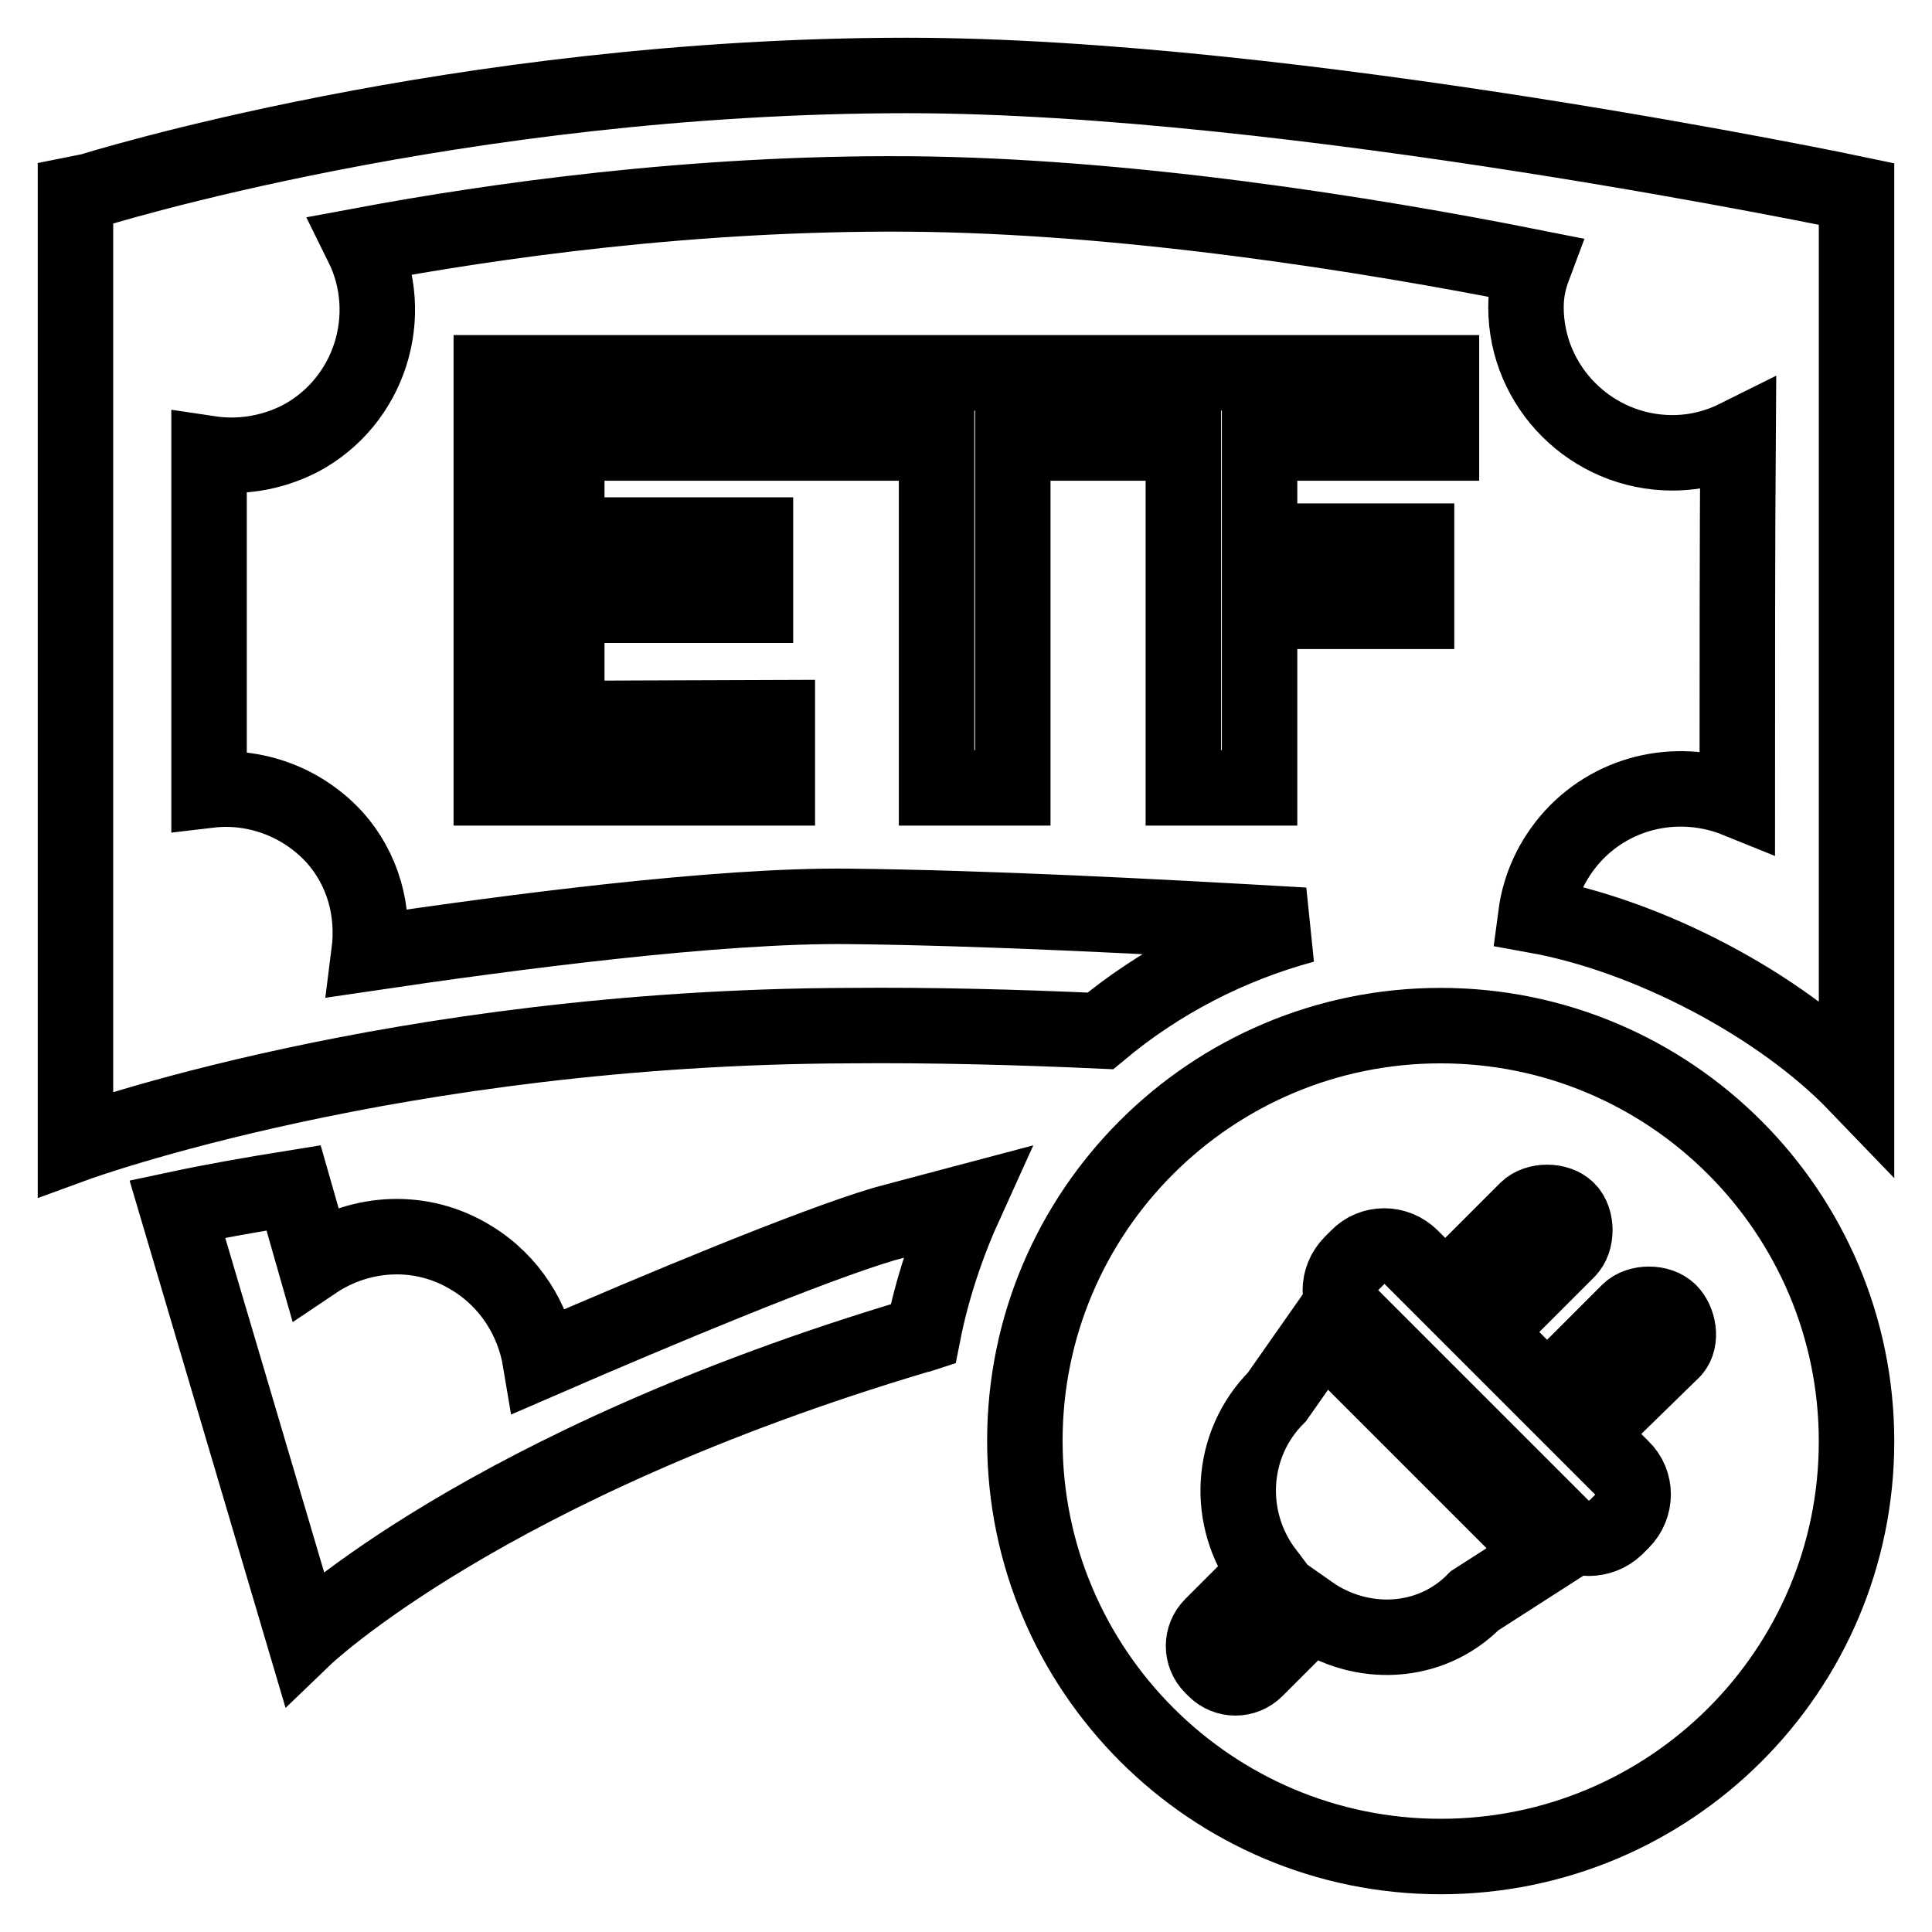 <?xml version="1.0" encoding="utf-8"?>
<!-- Svg Vector Icons : http://www.onlinewebfonts.com/icon -->
<!DOCTYPE svg PUBLIC "-//W3C//DTD SVG 1.1//EN" "http://www.w3.org/Graphics/SVG/1.1/DTD/svg11.dtd">
<svg version="1.1" xmlns="http://www.w3.org/2000/svg" xmlns:xlink="http://www.w3.org/1999/xlink" x="0px" y="0px" viewBox="0 0 256 256" enable-background="new 0 0 256 256" xml:space="preserve">
<g> <path stroke-width="10" fill-opacity="0" stroke="#000000"  d="M103,95.1v9.3H65.1v-55H102v9.3H75.1v12.2h25v9.3h-25v15L103,95.1L103,95.1z M124.1,104.4V58.7h-14.8v-9.3 h39.6v9.3h-14.7v45.7H124.1z M246,143.7c-10.1-10.5-27.5-19.7-42.5-22.4c0.5-3.8,2.1-7.4,4.9-10.5c5.7-6.2,14.4-7.8,21.8-4.8 c0-15,0-34.4,0.1-48.1c-2.6,1.3-5.5,2.1-8.7,2.1c-10.7,0-19.4-8.7-19.4-19.3c0-2,0.4-3.7,1-5.3c-22.1-4.4-54.2-9.5-82.9-9.7 c-28.8-0.2-55.1,3.6-72.3,6.8c4.6,9.3,1,20.7-8.2,25.6c-3.9,2-8.1,2.6-12.1,2v44.6c5.9-0.7,12.1,1.4,16.5,6.1 c4,4.4,5.4,10,4.7,15.5c18.9-2.8,46.2-6.4,63.6-6.2c18.2,0.2,39.8,1.3,60.3,2.5c-10,2.7-19.2,7.5-27,14 c-11.1-0.5-22.3-0.8-33.3-0.7C52.4,136.1,10,151.6,10,151.6V25.7l2-0.4c0,0,48.6-15.3,108.2-15.3C171.3,10,246,25.7,246,25.7V128 V143.7z M41.7,167.2c6.1-4.1,14.2-4.6,20.8-0.5c5.1,3.1,8.2,8.2,9.1,13.6c15.9-6.9,35.8-15.2,45.5-18.1c2.2-0.6,6-1.6,10.9-2.9 c-2.5,5.5-4.5,11.4-5.7,17.5c-0.3,0.1-0.5,0.1-0.8,0.2c-57.4,17.1-81.2,40-81.2,40l-16.8-56.8c4.7-1,9.8-1.9,15.4-2.8L41.7,167.2z  M156.8,104.4v-55H191v9.3h-24.1v13h20.8V81h-20.8v23.4H156.8z M190.9,135.9c30.4,0,55.1,24.7,55.1,55.1S221.3,246,190.9,246 s-55.1-24.7-55.1-55.1S160.5,135.9,190.9,135.9z M207.7,160.3c-1.3-1.3-4.1-1.3-5.4,0l-8.1,8.1l5.4,5.4l8.1-8.1 C209,164.4,209,161.6,207.7,160.3z M221.2,173.8c-1.3-1.3-4.1-1.3-5.4,0l-8.1,8.1l5.4,5.4l8.6-8.4 C222.9,177.5,222.4,175,221.2,173.8z M214.1,202.4l0.8-0.8c2-2,2-5.2,0-7.1l-27.9-27.9c-2-2-5.2-2-7.1,0l-0.8,0.8c-2,2-2,5.2,0,7.1 l27.9,27.9C208.9,204.3,212.1,204.3,214.1,202.4z M160.6,220.8l0.4,0.4c1.5,1.5,3.9,1.5,5.4,0l7.1-7.1c0.1-0.1,0.1-0.3,0.1-0.4 c6.7,4.7,15.9,4.4,21.8-1.6l9.5-6.1l-29.6-29.6l-6.1,8.7c-6.3,6.3-6.8,16.2-1.5,23.2c0,0,0,0,0,0l-7.1,7.1 C159.1,216.9,159.1,219.3,160.6,220.8z"/></g>
</svg>